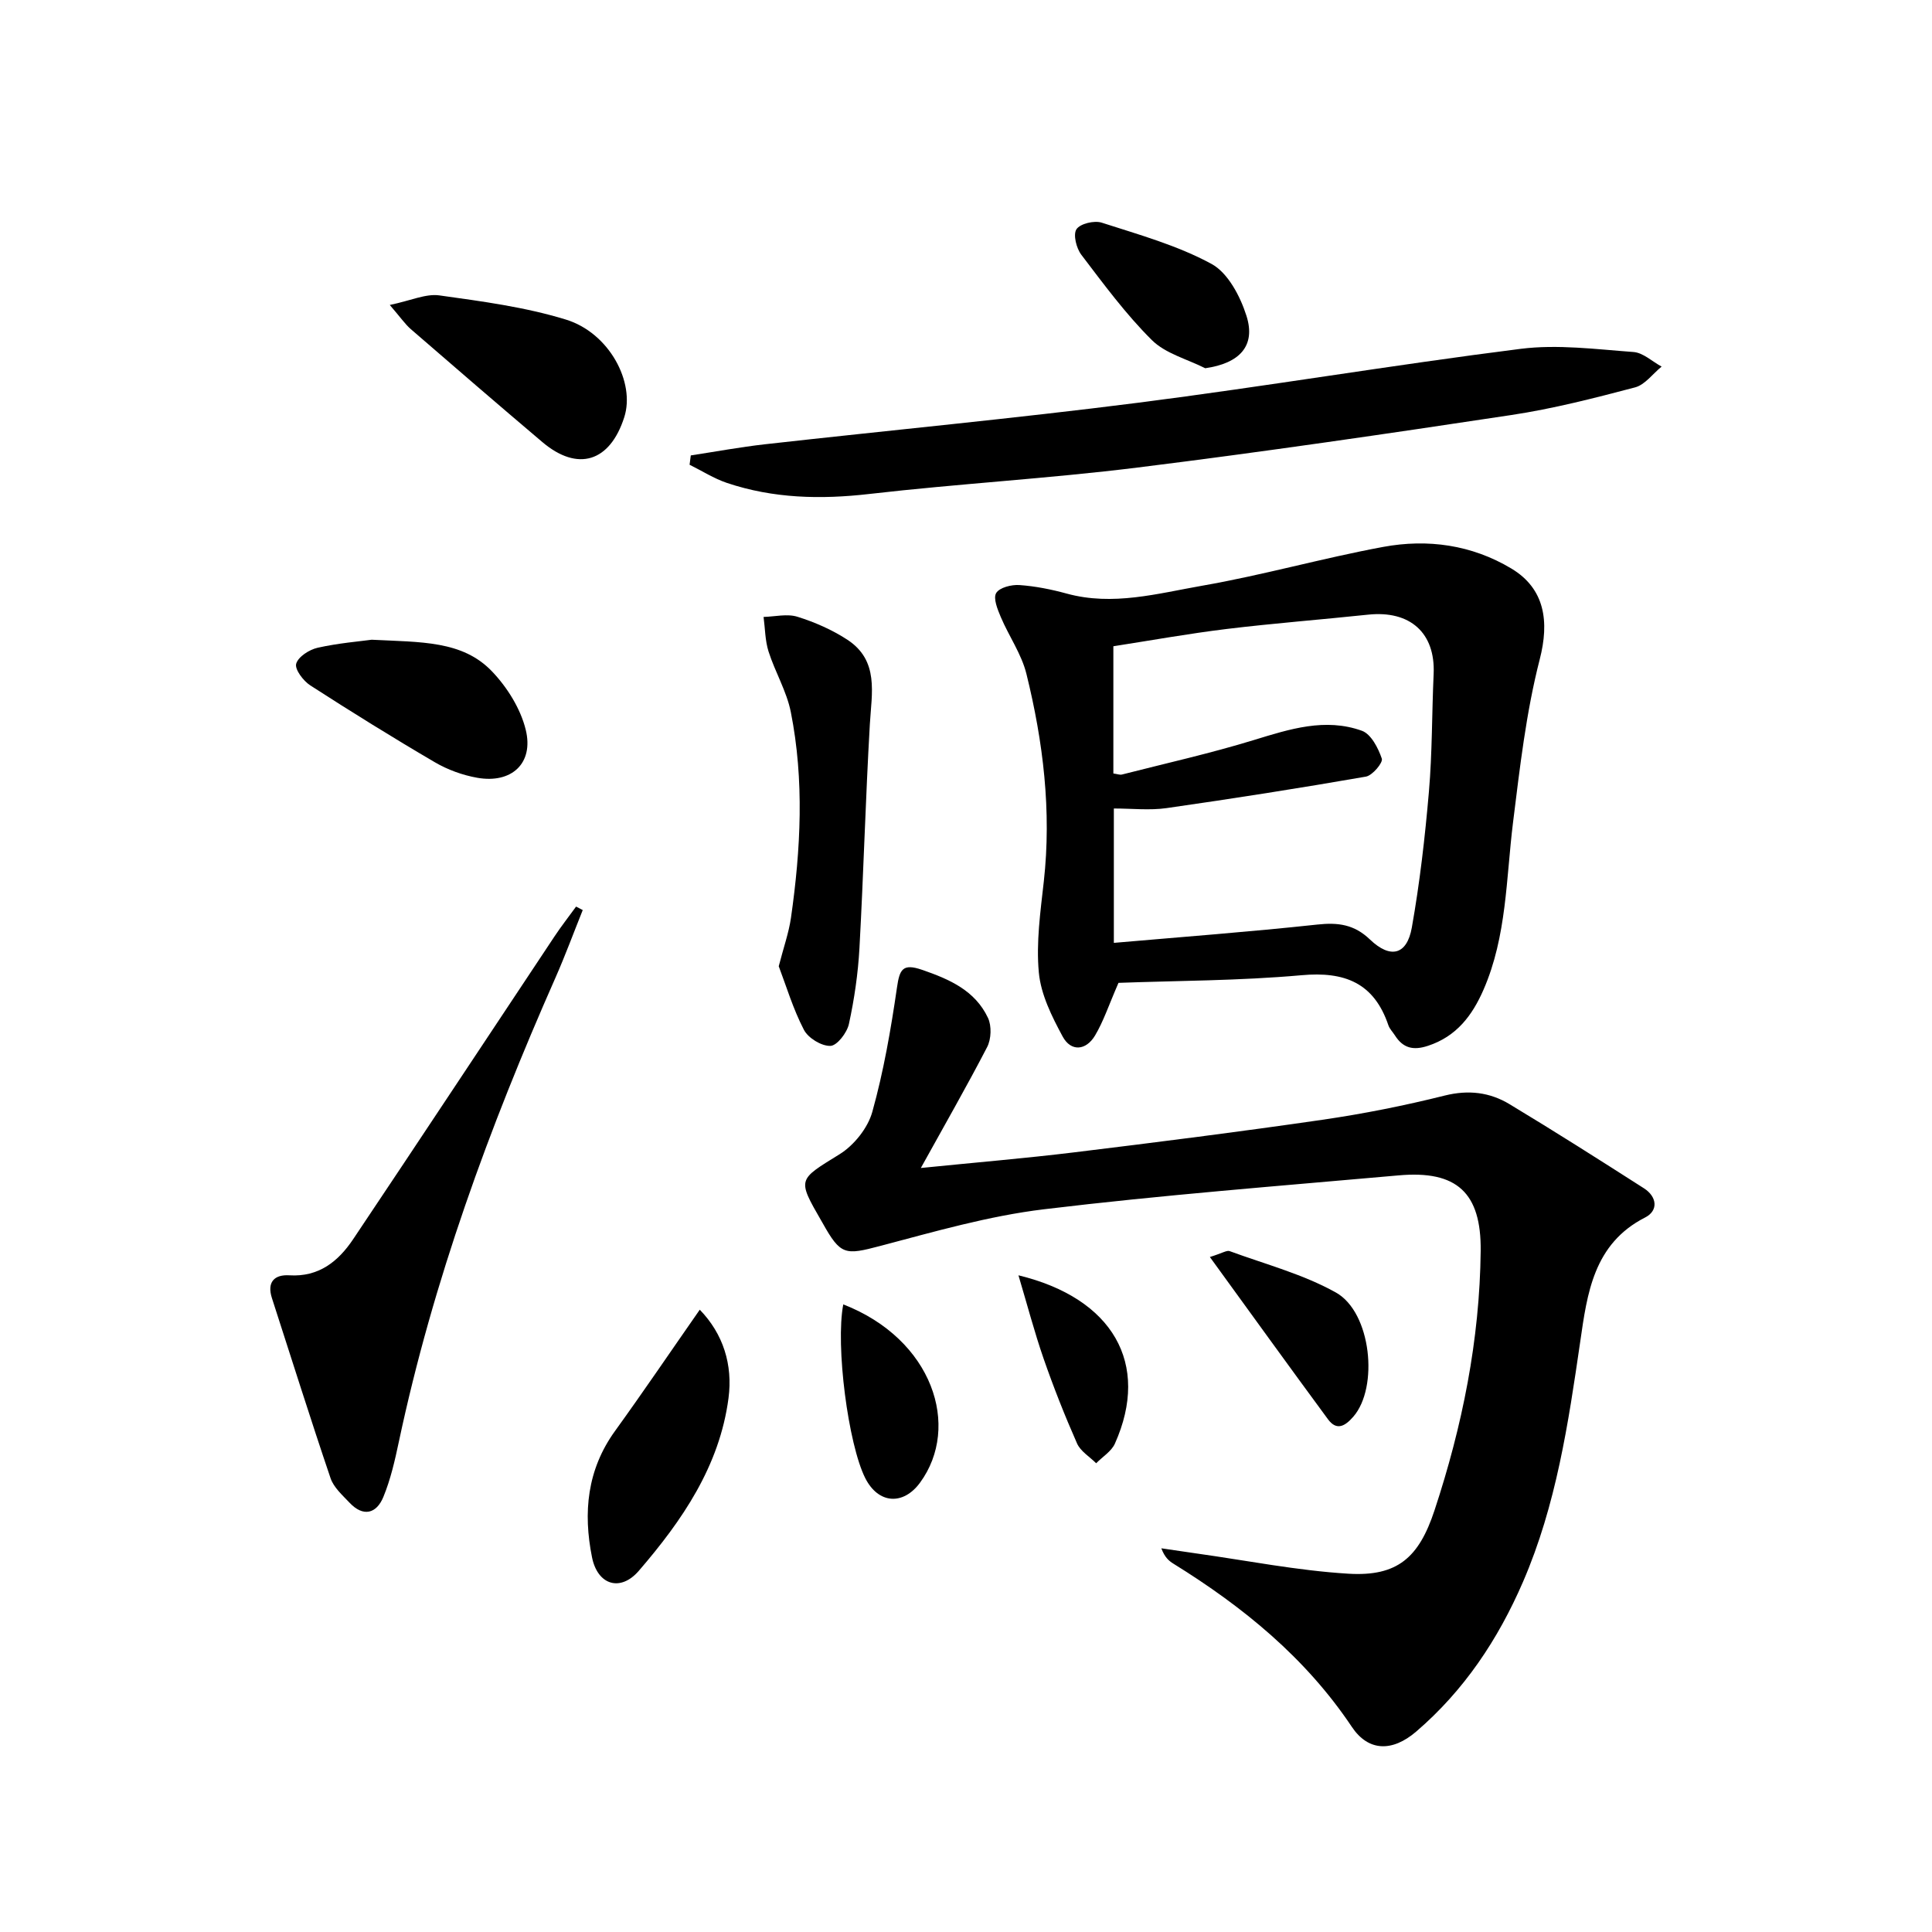 <svg enable-background="new 0 0 400 400" viewBox="0 0 400 400" xmlns="http://www.w3.org/2000/svg"><path d="m190.65 241.82c11.37-1.15 21.59-2 31.76-3.24 17.14-2.09 34.27-4.26 51.36-6.74 8.52-1.24 17.01-2.93 25.36-5.02 4.91-1.22 9.31-.68 13.39 1.78 9.38 5.65 18.63 11.53 27.85 17.43 2.71 1.74 3.02 4.62.23 6.04-10.7 5.45-11.99 15.77-13.43 25.7-2.47 16.96-4.97 33.84-11.85 49.74-5.17 11.94-12.21 22.5-22.12 31-4.98 4.27-9.92 4.1-13.31-.97-9.57-14.31-22.49-24.84-36.92-33.78-.96-.59-1.83-1.33-2.53-3.2 2.41.35 4.82.72 7.23 1.06 10.5 1.47 20.96 3.56 31.51 4.2 10.17.61 14.59-3.36 17.81-13.09 5.77-17.46 9.37-35.31 9.57-53.73.13-12.07-4.94-16.73-16.99-15.65-24.5 2.18-49.04 4.07-73.45 7.02-11.44 1.38-22.69 4.64-33.88 7.59-7.28 1.92-8.19 1.95-11.93-4.75-.08-.15-.17-.29-.25-.43-5.06-8.78-4.86-8.46 3.77-13.81 2.98-1.85 5.84-5.42 6.77-8.76 2.35-8.41 3.85-17.1 5.11-25.76.54-3.73 1.16-5.04 5.16-3.67 5.67 1.95 11 4.27 13.68 9.96.78 1.66.68 4.39-.17 6.04-4.25 8.2-8.86 16.23-13.73 25.04z"/><path d="m231.57 203.49c-2.03 4.66-3.11 7.98-4.86 10.91-1.86 3.11-4.97 3.4-6.7.2-2.23-4.13-4.51-8.7-4.93-13.25-.58-6.21.33-12.6 1.03-18.86 1.62-14.58-.12-28.88-3.6-42.97-1.01-4.1-3.62-7.79-5.3-11.75-.67-1.59-1.62-3.89-.96-4.99.68-1.14 3.18-1.77 4.82-1.65 3.28.23 6.58.89 9.76 1.76 9.57 2.63 18.87-.02 28.1-1.63 12.57-2.19 24.9-5.71 37.45-8.03 9.2-1.7 18.31-.44 26.5 4.46 7.03 4.2 7.9 11.06 5.91 18.8-2.83 11-4.12 22.44-5.53 33.76-1.45 11.67-1.29 23.59-6.11 34.65-2.33 5.34-5.59 9.69-11.52 11.63-3.04 1-5.15.48-6.83-2.17-.45-.7-1.09-1.33-1.35-2.09-2.97-8.77-9.03-11.18-18-10.36-12.87 1.15-25.84 1.13-37.88 1.58zm-1.06-43.35c.81.11 1.34.33 1.77.22 9.13-2.33 18.34-4.39 27.34-7.15 7.41-2.27 14.76-4.64 22.35-1.91 1.89.68 3.38 3.57 4.12 5.77.28.83-1.94 3.48-3.29 3.72-13.72 2.39-27.49 4.55-41.28 6.52-3.51.5-7.15.08-10.91.08v27.82c14.1-1.23 28.13-2.28 42.12-3.79 4.3-.47 7.65-.03 10.9 3.09 4.24 4.06 7.66 3.21 8.67-2.45 1.65-9.3 2.73-18.72 3.54-28.13.7-8.1.61-16.27.98-24.4.38-8.48-4.86-13.2-13.59-12.27-9.74 1.03-19.52 1.78-29.24 2.96-7.88.96-15.7 2.37-23.48 3.58z"/><path d="m143.02 94.29c5.12-.78 10.22-1.73 15.37-2.31 25.72-2.89 51.5-5.32 77.18-8.59 26.48-3.38 52.81-7.83 79.29-11.17 7.64-.96 15.57.09 23.34.66 2 .15 3.88 1.97 5.82 3.02-1.83 1.48-3.44 3.77-5.52 4.31-8.46 2.23-16.98 4.42-25.62 5.72-25.75 3.89-51.52 7.66-77.37 10.87-18.45 2.29-37.05 3.34-55.52 5.47-10.08 1.16-19.88.94-29.5-2.29-2.69-.91-5.15-2.49-7.72-3.76.09-.64.17-1.28.25-1.93z"/><path d="m120.65 188.42c-1.88 4.67-3.62 9.41-5.65 14.01-13.72 31.04-25.35 62.77-32.42 96.06-.82 3.87-1.71 7.8-3.21 11.44-1.44 3.49-4.18 4.19-7.01 1.18-1.46-1.55-3.27-3.14-3.92-5.06-4.2-12.38-8.11-24.85-12.14-37.29-1.08-3.34.53-4.91 3.6-4.72 6.13.38 10.14-2.89 13.22-7.48 13.96-20.84 27.77-41.77 41.66-62.65 1.41-2.13 2.99-4.14 4.49-6.21.47.24.93.48 1.38.72z"/><path d="m161.23 200.05c1.01-3.92 2.08-6.92 2.53-10.02 2.03-14.2 2.78-28.46-.03-42.61-.86-4.31-3.26-8.29-4.61-12.53-.72-2.26-.71-4.76-1.03-7.16 2.35-.06 4.88-.7 7-.04 3.59 1.12 7.17 2.69 10.32 4.74 6.65 4.34 5.05 11.06 4.68 17.56-.89 15.42-1.3 30.88-2.15 46.3-.29 5.27-1.06 10.56-2.18 15.71-.39 1.81-2.46 4.5-3.83 4.54-1.85.06-4.61-1.62-5.49-3.33-2.25-4.33-3.67-9.11-5.21-13.16z"/><path d="m80.7 63.14c4.39-.91 7.46-2.38 10.28-1.98 8.81 1.23 17.75 2.41 26.2 5.01 8.97 2.76 14.37 13 12.07 20.2-2.97 9.29-9.64 11.36-16.97 5.15-9.13-7.73-18.18-15.54-27.22-23.37-1.2-1.05-2.13-2.42-4.36-5.01z"/><path d="m144.88 271.16c4.85 5 6.86 11.38 5.95 18.31-1.85 14.07-9.6 25.35-18.58 35.76-3.79 4.39-8.52 2.96-9.68-2.81-1.86-9.25-1.03-18.12 4.75-26.13 5.9-8.17 11.56-16.53 17.56-25.13z"/><path d="m76.95 132.45c10.21.52 18.78.15 24.9 6.54 3.16 3.3 5.93 7.73 7 12.11 1.7 6.95-2.95 11.18-10.04 9.93-3.04-.54-6.13-1.66-8.79-3.22-8.71-5.1-17.29-10.43-25.77-15.9-1.45-.93-3.25-3.32-2.93-4.48.4-1.45 2.71-2.93 4.44-3.32 4.34-.97 8.81-1.33 11.19-1.66z"/><path d="m249.53 76.24c-3.74-1.89-8.23-3.03-11.05-5.83-5.4-5.36-9.97-11.58-14.6-17.66-1.03-1.35-1.74-4.18-1.01-5.29.75-1.15 3.69-1.86 5.23-1.36 7.72 2.49 15.68 4.71 22.73 8.54 3.41 1.85 5.96 6.72 7.24 10.76 1.98 6.23-1.45 9.83-8.54 10.84z"/><path d="m250.49 260.25c2.61-.81 3.51-1.44 4.09-1.22 7.4 2.72 15.2 4.77 22 8.57 7.35 4.11 8.89 19.65 3.61 25.71-1.69 1.94-3.43 3-5.25.53-8.01-10.87-15.91-21.83-24.45-33.59z"/><path d="m174.59 270.06c18.56 7.22 24.38 25.32 15.9 36.9-3.48 4.75-8.62 4.44-11.34-.91-3.54-7.01-6.2-27.47-4.56-35.99z"/><path d="m210.86 264.04c19.51 4.72 27.37 18.29 19.97 34.84-.72 1.61-2.56 2.72-3.88 4.07-1.35-1.35-3.24-2.47-3.96-4.1-2.55-5.77-4.87-11.65-6.94-17.61-1.89-5.46-3.36-11.07-5.19-17.2z"/></svg>
